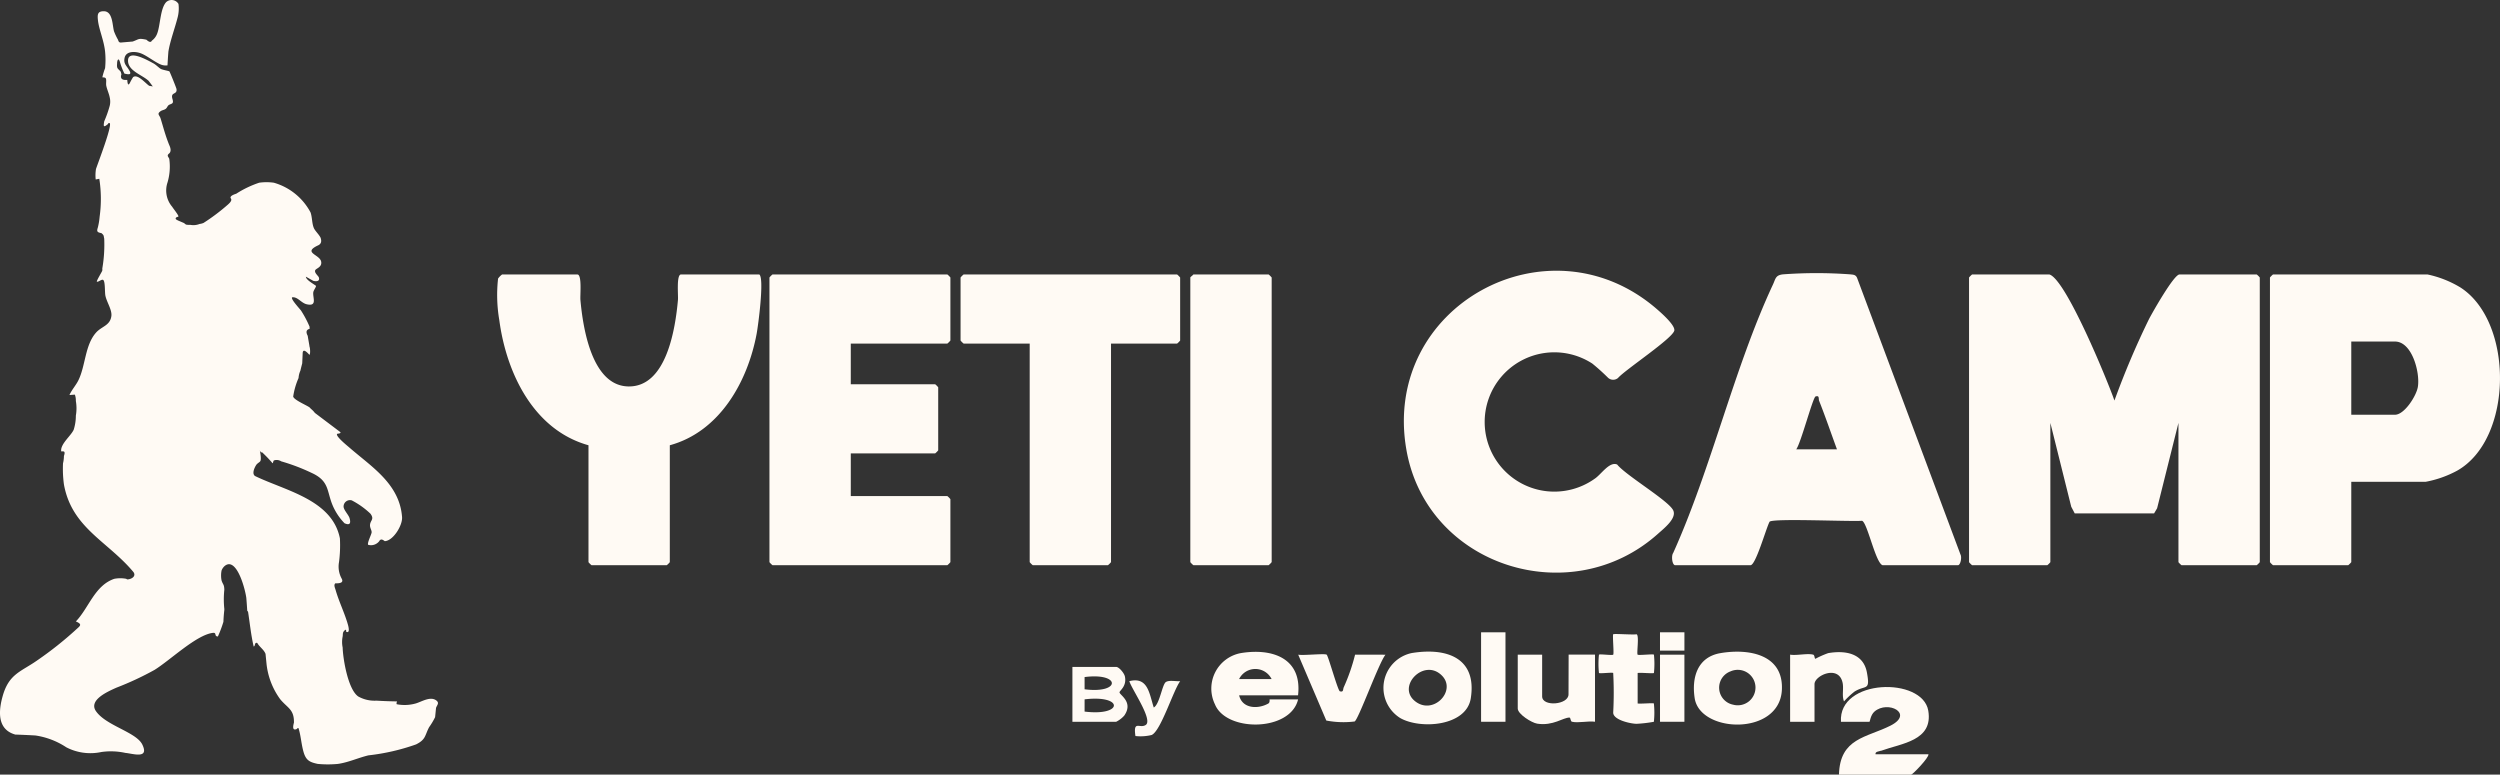 <?xml version="1.0" encoding="UTF-8"?> <svg xmlns="http://www.w3.org/2000/svg" xmlns:xlink="http://www.w3.org/1999/xlink" id="Groupe_60" data-name="Groupe 60" width="208.523" height="64.611" viewBox="0 0 208.523 64.611"><rect x="0" y="0" width="208.523" height="64.611" fill="#333333" stroke="none"/><defs><clipPath id="clip-path"><rect id="Rectangle_79" data-name="Rectangle 79" width="208.523" height="64.611" fill="#fffaf4"></rect></clipPath></defs><g id="Groupe_59" data-name="Groupe 59" clip-path="url(#clip-path)"><path id="Tracé_63" data-name="Tracé 63" d="M36.369,58.406c-.491-.335-1.169.107-1.678.264a3.42,3.42,0,0,1-1.6.069c-.039-.049,0-.177.027-.236q-.853-.011-1.714-.063a2.794,2.794,0,0,1-1.524-.349c-.848-.585-1.268-3.09-1.3-4.086a2.3,2.3,0,0,1,0-.918c.031-.154-.018-.307.117-.457.219-.243.159.012.189.075q.314.117.153-.535c-.272-1-.765-1.972-1.048-2.966-.051-.18-.172-.408-.022-.552q.752.029.535-.382a2.076,2.076,0,0,1-.229-1.376,10.78,10.78,0,0,0,.076-1.988c-.638-3.234-4.556-3.976-7.074-5.2-.284-.187-.061-.679.085-.912.1-.154.278-.231.337-.313.12-.124.016-.725-.026-.893a.128.128,0,0,1-.015-.036c0-.018.006,0,.015.036.038.069.134.2.179.128a11.311,11.311,0,0,1,.88.917c.047.021.04-.155.114-.229a.7.7,0,0,1,.612.076,16.267,16.267,0,0,1,2.522.957c1.664.751,1.192,1.7,1.95,3.1a4.888,4.888,0,0,0,.806,1.106c.453.2.541,0,.421-.422-.081-.281-.478-.66-.5-.959a.536.536,0,0,1,.682-.528A6.775,6.775,0,0,1,30.9,42.847c.353.486-.02.538-.038.952-.011.236.146.423.137.6s-.406.923-.285,1.044a.869.869,0,0,0,.918-.306c.123-.229.293-.129.459,0,.707-.031,1.5-1.324,1.444-2.016-.208-2.761-2.539-4.18-4.386-5.785-.184-.16-1.165-.948-1.034-1.143.021-.031.372-.024.268-.155l-2.121-1.6a1.781,1.781,0,0,0-.289-.306,2.035,2.035,0,0,1-.153-.153c-.264-.19-1.29-.615-1.365-.9a5.959,5.959,0,0,1,.447-1.55,1.754,1.754,0,0,1,.153-.612c.048-.209.1-.408.153-.612l.036-.8q0-.541.56.087c.093-.012.069-.548.016-.665-.043-.3-.108-.611-.153-.917q-.256-.483.159-.583l-.006-.182a8.868,8.868,0,0,0-.7-1.325c-.107-.157-.9-.988-.751-1.121.45-.066.753.475,1.218.58.906.205.485-.561.543-.995.023-.175.247-.446.225-.538-.013-.056-.846-.483-.84-.768l.612.343c.271.075.589.042.459-.306-.085-.148-.362-.356-.3-.562.051-.168.6-.255.5-.74-.122-.6-1.61-.736-.2-1.374.237-.148.237-.365.153-.612-.123-.258-.444-.556-.551-.787-.175-.377-.14-.912-.285-1.321a5.026,5.026,0,0,0-3.063-2.48,4.342,4.342,0,0,0-1.223,0,8.514,8.514,0,0,0-1.912.918q-.572.181-.459.382c.189.214-.235.519-.423.686a16.737,16.737,0,0,1-1.845,1.368,1.191,1.191,0,0,1-.332.087,1.4,1.4,0,0,1-.765.076,1.8,1.8,0,0,1-.328-.016c-.123-.039-.163-.117-.207-.137l-.535-.229c-.034-.035-.124-.052-.153-.115-.04-.16.2-.163.222-.2.049-.079-.438-.675-.514-.809a2.09,2.09,0,0,1-.4-2.011,4.649,4.649,0,0,0,.153-1.988c-.046-.158-.26-.263,0-.459q.219-.218,0-.688c-.32-.786-.476-1.416-.723-2.221-.09-.292-.337-.371,0-.61.129-.092.3-.1.42-.191s.143-.217.235-.3.287-.107.343-.195c.109-.17-.1-.418-.031-.635s.421-.135.358-.532c-.015-.093-.541-1.4-.59-1.463-.034-.043-.547-.12-.711-.207s-.4-.345-.622-.465c-.466-.249-2.168-1.237-2.119-.181.038.823,1.206,1.152,1.724,1.647l.343.458-.3-.053c-.318-.208-.973-1.018-1.348-.719a5.038,5.038,0,0,0-.26.466q-.185.37-.223-.239-.664.056-.487-.468l-.055-.21c-.242-.3-.344-.222-.306-.688,0-.269.115-.521.229-.153a5.877,5.877,0,0,0,.382.994c.349.078.662.132.382-.306-.208-.362-.478-.522-.366-1.016.132-.583.9-.536,1.338-.376.527.192,1.283.819,1.777.975a1.123,1.123,0,0,0,.462.035Q14,4.875,14.046,4.3c.147-.9.536-1.93.765-2.829A2.955,2.955,0,0,0,14.887.328.666.666,0,0,0,13.859.179c-.5.54-.482,1.933-.748,2.617a1.256,1.256,0,0,1-.441.591c-.1.207-.3.071-.459-.076-.688-.141-.584-.048-1.147.153l-.988.083c-.157,0-.19-.1-.235-.236a4.966,4.966,0,0,1-.331-.7c-.148-.535-.1-1.674-.855-1.675-.513,0-.534.269-.489.724.077.78.5,1.685.6,2.647a6.962,6.962,0,0,1,0,1.376,5.473,5.473,0,0,0-.228.762c.022.023.241-.031.3.126.049.142-.012.395.027.585.066.32.217.619.288.974a1.5,1.5,0,0,1,0,.688,9.343,9.343,0,0,1-.459,1.3c-.069.4-.086.563.306.229.02-.009.012-.119.153-.076.208.252-.984,3.324-1.147,3.823a3.312,3.312,0,0,0-.024.876l.3-.06a10.825,10.825,0,0,1,.029,3.16,5.543,5.543,0,0,1-.153.917c-.118.349-.016.394.306.459.225.2.167.191.229.459a11.72,11.72,0,0,1-.153,2.447c-.017.056.015.156-.019.246-.043.113-.5.853-.44.9.149.03.4-.238.528-.146.178.127.119,1.008.182,1.311.111.54.555,1.17.5,1.682-.1.82-.807.862-1.283,1.4-.922,1.036-.87,2.745-1.465,3.964-.2.416-.558.8-.75,1.238l.452-.033a1.462,1.462,0,0,1,.082.53,3.558,3.558,0,0,1,0,1.223,3.883,3.883,0,0,1-.176,1.162c-.2.493-1.1,1.174-1.049,1.78.007.086.113.017.154.04q.217-.011.076.382a2.6,2.6,0,0,1-.076.612,9.721,9.721,0,0,0,.076,1.759c.652,3.634,3.651,4.739,5.8,7.313.237.334-.125.573-.451.609a.171.171,0,0,1-.15-.047,2.651,2.651,0,0,0-.994,0c-1.636.55-2.124,2.428-3.21,3.556.612.258.326.384-.038.728A29.788,29.788,0,0,1,3.18,55.029c-1.4,1-2.419,1.135-2.952,3.012-.354,1.245-.484,2.8,1.049,3.228q.85.028,1.682.076a6.361,6.361,0,0,1,2.571.985,4.359,4.359,0,0,0,2.935.392,5.611,5.611,0,0,1,1.988.076c.629.054,2.015.54,1.419-.693-.505-1.045-3.022-1.57-3.866-2.786-.654-.942,1.032-1.658,1.707-1.963a25.129,25.129,0,0,0,3.18-1.484c1.295-.8,3.5-2.933,4.871-3.086.337-.038.079.3.411.3a10.162,10.162,0,0,0,.46-1.223q.018-.5.076-.994c0-.025,0-.051,0-.076a7.551,7.551,0,0,1,0-1.606c-.017-.467-.1-.385-.229-.765a2.119,2.119,0,0,1,0-.841c.11-.295.423-.608.759-.5.719.236,1.212,2.11,1.305,2.792q.043.532.076,1.07a.221.221,0,0,1,.074.116c.147.958.243,1.92.462,2.865.161-.033.04-.364.3-.3.177.334.553.551.69.916l.076.765a6.1,6.1,0,0,0,1.149,3.018c.62.749,1.164.834,1.145,1.952q-.2.714.229.535c.008,0,.061-.109.152-.076.2.64.234,1.351.42,1.989.2.694.508.852,1.187.993a8.821,8.821,0,0,0,1.682,0c.9-.133,1.661-.5,2.537-.713a17.681,17.681,0,0,0,3.979-.914c.829-.416.715-.729,1.088-1.435a5.912,5.912,0,0,0,.5-.837l.076-.765c.065-.233.328-.419,0-.646" transform="translate(0 0.001)" fill="#fffaf4"></path><path id="Tracé_64" data-name="Tracé 64" d="M84.883,181.785a.167.167,0,0,0,.021.048c-.013-.051-.021-.073-.021-.048" transform="translate(-70.488 -150.948)" fill="#fffaf4"></path><path id="Tracé_65" data-name="Tracé 65" d="M992.444,134.99H986c-.467,0-2.256,3.17-2.547,3.728a68.858,68.858,0,0,0-2.879,6.789c-.581-1.668-4.05-10.124-5.427-10.516H968.7a1.7,1.7,0,0,0-.254.254v23.742a1.7,1.7,0,0,0,.254.254h6.275a1.7,1.7,0,0,0,.254-.254V147.37l1.741,6.992.291.557h6.62l.252-.426,1.78-7.123v11.617a1.7,1.7,0,0,0,.254.254h6.275a1.7,1.7,0,0,0,.254-.254V135.244a1.7,1.7,0,0,0-.254-.254" transform="translate(-804.21 -112.097)" fill="#fffaf4"></path><path id="Tracé_66" data-name="Tracé 66" d="M837.817,134.709c-.123-.263-.322-.253-.567-.281a38.292,38.292,0,0,0-5.616,0c-.626.075-.6.359-.835.861-3.244,6.954-5.128,15.311-8.317,22.38-.173.233-.089,1.02.173,1.02h6.275c.445,0,1.31-3.115,1.593-3.626.236-.307,6.746,0,7.711-.082.447.15,1.129,3.537,1.719,3.708h6.275c.224,0,.346-.663.219-.892Zm-5.07,14.313c.386-.513,1.388-4.341,1.613-4.41.353-.109.224.2.3.375.528,1.33.991,2.694,1.484,4.036Z" transform="translate(-682.924 -111.544)" fill="#fffaf4"></path><path id="Tracé_67" data-name="Tracé 67" d="M1132.273,136.038a8.841,8.841,0,0,0-2.683-1.048H1116.7a1.69,1.69,0,0,0-.254.254v23.742a1.7,1.7,0,0,0,.254.254h6.275a1.7,1.7,0,0,0,.254-.254v-6.7h6.19a8.95,8.95,0,0,0,2.634-.927c4.719-2.652,4.751-12.5.219-15.323m-3.488,8.324c-.119.756-1.124,2.33-1.909,2.33h-3.646v-6.105h3.646c1.423,0,2.1,2.582,1.909,3.775" transform="translate(-927.111 -112.097)" fill="#fffaf4"></path><path id="Tracé_68" data-name="Tracé 68" d="M712.932,153.123c-.371-.8-3.938-2.907-4.674-3.822-.643-.28-1.326.817-1.867,1.178a5.81,5.81,0,1,1-.209-9.6,17.1,17.1,0,0,1,1.293,1.163.625.625,0,0,0,.851.039c.628-.711,4.64-3.353,4.7-3.976.043-.453-1.074-1.436-1.455-1.766-9.052-7.849-22.994-.253-20.893,11.735,1.7,9.725,13.716,13.515,20.985,7,.49-.439,1.578-1.284,1.271-1.948" transform="translate(-573.37 -110.554)" fill="#fffaf4"></path><path id="Tracé_69" data-name="Tracé 69" d="M393.286,134.99H378.7a1.7,1.7,0,0,0-.254.254v23.742a1.7,1.7,0,0,0,.254.254h14.585a1.7,1.7,0,0,0,.254-.254V153.73a1.7,1.7,0,0,0-.254-.254h-8.055v-3.561h7.038a1.7,1.7,0,0,0,.254-.254V144.4a1.7,1.7,0,0,0-.254-.254h-7.038v-3.392h8.055a1.7,1.7,0,0,0,.254-.254v-5.257a1.7,1.7,0,0,0-.254-.254" transform="translate(-314.267 -112.097)" fill="#fffaf4"></path><path id="Tracé_70" data-name="Tracé 70" d="M266.267,134.99h-6.529c-.4,0-.222,1.732-.256,2.118-.216,2.411-.96,7.3-4.156,7.221-3.033-.071-3.771-4.884-3.98-7.221-.035-.386.147-2.118-.256-2.118h-6.275a1.513,1.513,0,0,0-.337.342,12.4,12.4,0,0,0,.1,3.453c.585,4.406,2.848,9.17,7.441,10.451v9.751a1.7,1.7,0,0,0,.254.254h6.275a1.7,1.7,0,0,0,.254-.254v-9.751c4.162-1.138,6.493-5.3,7.242-9.293.132-.7.658-4.675.22-4.953" transform="translate(-202.934 -112.097)" fill="#fffaf4"></path><path id="Tracé_71" data-name="Tracé 71" d="M490.508,134.99H472.7a1.7,1.7,0,0,0-.254.254V140.5a1.7,1.7,0,0,0,.254.254h5.512v18.231a1.7,1.7,0,0,0,.254.254h6.275a1.7,1.7,0,0,0,.254-.254V140.756h5.512a1.7,1.7,0,0,0,.254-.254v-5.257a1.7,1.7,0,0,0-.254-.254" transform="translate(-392.326 -112.097)" fill="#fffaf4"></path><path id="Tracé_72" data-name="Tracé 72" d="M592.231,158.987V135.244a1.7,1.7,0,0,0-.254-.254H585.7c-.056.086-.254.208-.254.254v23.742a1.7,1.7,0,0,0,.254.254h6.275a1.7,1.7,0,0,0,.254-.254" transform="translate(-486.162 -112.097)" fill="#fffaf4"></path><path id="Tracé_73" data-name="Tracé 73" d="M907.965,343.2c1.7-.625,4.354-.823,3.936-3.34-.472-2.847-7.524-2.688-7.283.924h2.374c.047,0,.081-.555.42-.853,1.106-.969,3.33.162,1.34,1.171s-4.226,1.023-4.3,4.091h6.02c.115,0,1.5-1.425,1.442-1.7H907.5c-.039-.24.284-.231.464-.3" transform="translate(-751.064 -280.579)" fill="#fffaf4"></path><path id="Tracé_74" data-name="Tracé 74" d="M598.411,320.7a3.008,3.008,0,0,0-2.143,4.267c.932,2.326,6.289,2.3,6.936-.407H600.83c-.018,0,.046.255-.113.344-.84.473-2.162.452-2.431-.683H603.2c.36-3.1-2.146-3.964-4.793-3.521m-.125,2.164a1.513,1.513,0,0,1,2.713,0Z" transform="translate(-494.931 -266.222)" fill="#fffaf4"></path><path id="Tracé_75" data-name="Tracé 75" d="M682.769,320.615a2.966,2.966,0,0,0-.924,5.422c1.677.948,5.51.688,5.876-1.658.53-3.4-2.059-4.248-4.952-3.765m.263,3.979c-1.483-1.252.81-3.581,2.278-2.106,1.273,1.279-.761,3.387-2.278,2.106" transform="translate(-565.043 -266.139)" fill="#fffaf4"></path><path id="Tracé_76" data-name="Tracé 76" d="M835.332,320.641c-1.926.328-2.416,2.039-2.15,3.764.451,2.92,7.073,3.156,7.272-.69.154-2.974-2.763-3.475-5.122-3.074m1.055,4.3a1.447,1.447,0,0,1-.212-2.78,1.479,1.479,0,1,1,.212,2.78" transform="translate(-691.829 -266.164)" fill="#fffaf4"></path><path id="Tracé_77" data-name="Tracé 77" d="M750.687,325.3c0,.881-2.2,1.055-2.2.17V321.99h-2.035v4.494c0,.457,1.152,1.186,1.622,1.26,1.331.21,2.17-.523,2.7-.507.09,0,.072.315.2.347.51.126,1.357-.085,1.922,0v-5.6h-2.2Z" transform="translate(-619.858 -267.384)" fill="#fffaf4"></path><path id="Tracé_78" data-name="Tracé 78" d="M643.2,321.805a15.8,15.8,0,0,1-.942,2.712c-.083.173,0,.444-.328.342-.168-.052-.969-2.963-1.1-3.054-.176-.118-1.966.087-2.374,0L640.8,327.3a7.525,7.525,0,0,0,2.365.077c.335-.209,2.022-4.9,2.571-5.569Z" transform="translate(-530.174 -267.2)" fill="#fffaf4"></path><path id="Tracé_79" data-name="Tracé 79" d="M884.82,323.287c.114.518-.073,1.077.12,1.574a6.88,6.88,0,0,1,.876-.819c.932-.585,1.33,0,1.034-1.6s-1.8-1.855-3.226-1.61a7.646,7.646,0,0,0-1.062.469c-.093.016-.053-.3-.192-.341-.491-.129-1.37.091-1.924,0v5.6h2.035V323.42c0-.722,2.008-1.633,2.338-.133" transform="translate(-731.134 -266.356)" fill="#fffaf4"></path><path id="Tracé_80" data-name="Tracé 80" d="M789.466,317.643V315.1c.251-.043,1.3.061,1.358,0a7.2,7.2,0,0,0,0-1.528c-.072-.072-1.286.074-1.358,0-.1-.1.156-1.662-.1-1.7-.311.057-1.867-.069-1.938,0s.079,1.621,0,1.7-1.12-.071-1.189,0a7.2,7.2,0,0,0,0,1.528c.068.067,1.121-.068,1.188,0a30.974,30.974,0,0,1,0,3.307c0,.613,1.453.927,1.951.932a11.078,11.078,0,0,0,1.441-.168,7.1,7.1,0,0,0,0-1.528c-.06-.06-1.107.044-1.358,0" transform="translate(-652.871 -258.967)" fill="#fffaf4"></path><rect id="Rectangle_76" data-name="Rectangle 76" width="2.035" height="7.462" transform="translate(123.536 52.74)" fill="#fffaf4"></rect><path id="Tracé_81" data-name="Tracé 81" d="M531.826,328.793c-.058-.276-.487-.8-.733-.8h-3.646v4.579h3.646a2.285,2.285,0,0,0,.674-.512c.8-1.137-.388-1.724-.391-1.946,0-.146.622-.5.45-1.318m-3.363.044c3.039-.39,3.026,1.411,0,1.019Zm0,2.885V330.7c3.265-.4,3.252,1.422,0,1.019" transform="translate(-437.998 -272.367)" fill="#fffaf4"></path><rect id="Rectangle_77" data-name="Rectangle 77" width="2.035" height="5.596" transform="translate(138.46 54.606)" fill="#fffaf4"></rect><path id="Tracé_82" data-name="Tracé 82" d="M558.494,334.758c-.312.21-.516,1.852-1.009,2.126-.377-1.154-.477-2.591-2.037-2.2.174.642,2,3.234,1.366,3.654-.495.328-1.058-.435-.858.924a3.9,3.9,0,0,0,1.355-.088c.764-.343,1.789-3.687,2.377-4.49-.339.036-.918-.11-1.194.076" transform="translate(-461.25 -277.87)" fill="#fffaf4"></path><rect id="Rectangle_78" data-name="Rectangle 78" width="2.037" height="1.528" transform="translate(138.459 52.739)" fill="#fffaf4"></rect></g></svg> 